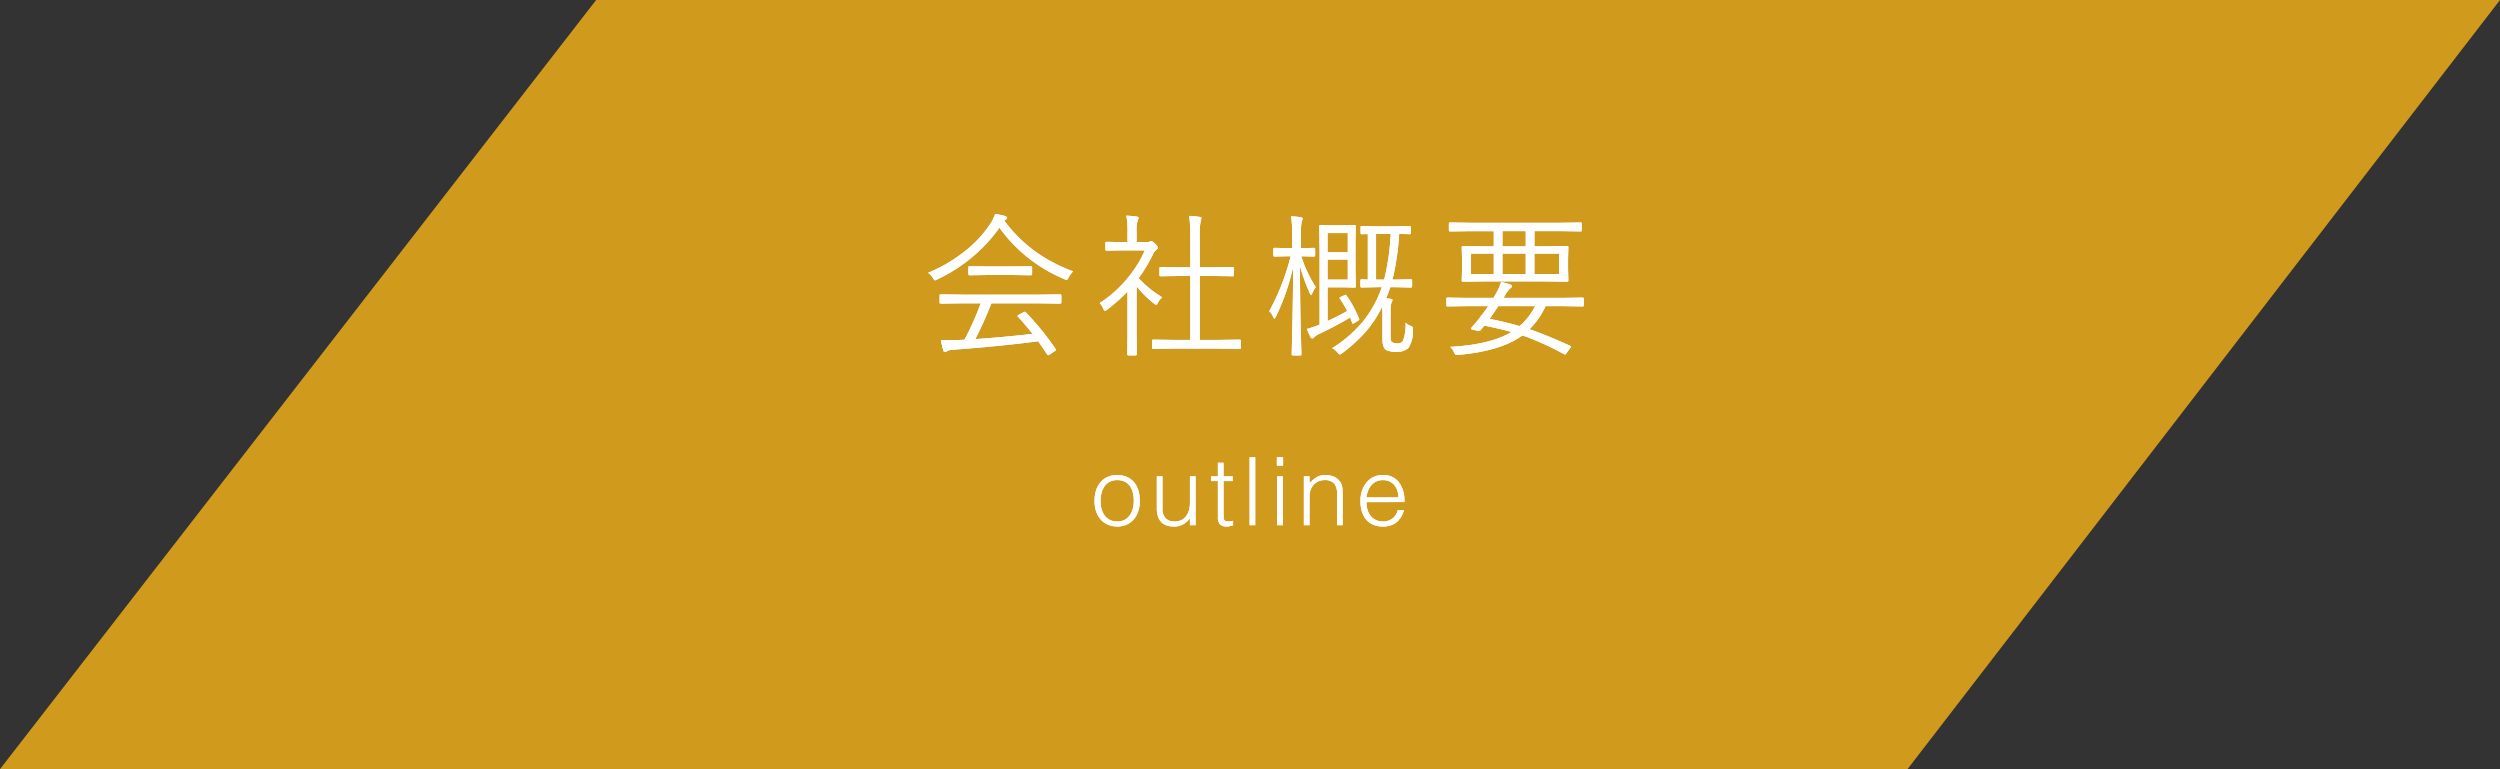 <svg xmlns="http://www.w3.org/2000/svg" width="331.079" height="101.856" viewBox="0 0 331.079 101.856">
  <rect x="0" y="0" width="331.079" height="101.856" fill="#333333" stroke="none"/>
  <g id="maintitle" transform="translate(-1293 -1030.228)">
    <path id="パス_2" data-name="パス 2" d="M1774.49,466.3l78.947-101.856h252.132L2027.106,466.3Z" transform="translate(-481.49 665.785)" fill="#ebac18" opacity="0.85"/>
    <path id="パス_115" data-name="パス 115" d="M-25.955-5.505a.142.142,0,0,1-.16.16l-2.833-.04h-6.266q-1.051,2.633-2.132,4.735,3.453-.23,7.577-.691Q-30.609-2.422-31.69-3.6a.192.192,0,0,1-.07-.12q0-.07.19-.16l.6-.33a.461.461,0,0,1,.18-.06.173.173,0,0,1,.12.06A37.864,37.864,0,0,1-26.725.641a.22.22,0,0,1,.05.12q0,.09-.16.19l-.631.43a.613.613,0,0,1-.23.1q-.07,0-.16-.12Q-28.677.11-29.028-.36-34.153.31-40.319.761a1.669,1.669,0,0,0-.781.19.373.373,0,0,1-.27.12q-.15,0-.22-.22A10.96,10.96,0,0,1-41.9-.531q.5.03,1.021.03.541,0,1.211-.03.27,0,.881-.04a36.372,36.372,0,0,0,2.152-4.815h-2.452l-2.813.04q-.18,0-.18-.16v-.911q0-.16.18-.16l2.813.04h10.14l2.833-.04a.142.142,0,0,1,.16.16Zm1.562-4.114a3.052,3.052,0,0,0-.591.821q-.18.33-.27.33a.849.849,0,0,1-.29-.12A20.1,20.1,0,0,1-34.153-15.4a21.136,21.136,0,0,1-8.238,6.847.808.808,0,0,1-.31.12q-.1,0-.27-.31a2.254,2.254,0,0,0-.631-.691,20.148,20.148,0,0,0,5.215-3.133,15.355,15.355,0,0,0,3.133-3.513,5.915,5.915,0,0,0,.531-1.141,7.967,7.967,0,0,1,1.281.26q.29.09.29.25a.231.231,0,0,1-.14.22l-.22.15a19.032,19.032,0,0,0,4.364,4.274A21.317,21.317,0,0,0-24.393-9.619Zm-5.435.36a.142.142,0,0,1-.16.16l-2.4-.04h-3.323l-2.392.04q-.17,0-.17-.16v-.891q0-.16.17-.16l2.392.04h3.323l2.4-.04a.142.142,0,0,1,.16.16ZM-2.179.49a.142.142,0,0,1-.16.16L-5.151.611h-5.8l-2.813.04q-.18,0-.18-.16V-.42q0-.16.18-.16l2.813.04h2.072V-9.009h-1.291l-2.633.04a.142.142,0,0,1-.16-.16v-.9q0-.17.16-.17l2.633.04h1.291v-3.994a17.683,17.683,0,0,0-.15-2.813q.791.04,1.381.13.25.03.25.16a1.7,1.7,0,0,1-.09.35,9.372,9.372,0,0,0-.14,2.132v4.034h1.742l2.623-.04q.16,0,.16.17v.9a.142.142,0,0,1-.16.16l-2.623-.04H-7.624V-.541h2.472l2.813-.04a.142.142,0,0,1,.16.16ZM-12.6-6.186a2.7,2.7,0,0,0-.581.751q-.11.23-.22.23a.494.494,0,0,1-.27-.14,14.15,14.15,0,0,1-2.312-2.282v6.4l.04,2.563a.15.15,0,0,1-.17.17h-.961q-.16,0-.16-.17l.04-2.562V-6.947a22.047,22.047,0,0,1-2.693,2.4.8.8,0,0,1-.3.16q-.09,0-.21-.27a2.3,2.3,0,0,0-.49-.761,15.961,15.961,0,0,0,3.814-3.443A15.116,15.116,0,0,0-14.9-12.4h-2.973l-2.092.04a.142.142,0,0,1-.16-.16v-.841q0-.17.16-.17l2.092.04h.681v-1.181A12.377,12.377,0,0,0-17.343-17q.661.03,1.341.12.27.04.27.17a1.25,1.25,0,0,1-.13.39,5.817,5.817,0,0,0-.12,1.6v1.221h1.391a.648.648,0,0,0,.37-.08.635.635,0,0,1,.18-.04q.17,0,.521.35.35.37.35.49a.377.377,0,0,1-.17.27,1.377,1.377,0,0,0-.41.49,20.486,20.486,0,0,1-1.972,3.3A14.293,14.293,0,0,0-12.6-6.186ZM20.607-1.9A3.964,3.964,0,0,1,20.016.51a2.089,2.089,0,0,1-1.481.531,3.4,3.4,0,0,1-1.441-.22q-.531-.32-.531-1.5v-3.5q0-.551-.02-.781A15.272,15.272,0,0,1,14.37-1.642a21.051,21.051,0,0,1-3.123,2.853,1.1,1.1,0,0,1-.31.18q-.09,0-.3-.24A2.165,2.165,0,0,0,9.9.551a16.588,16.588,0,0,0,4.3-3.794,15.085,15.085,0,0,0,2.092-3.744l.19-.541h-.531l-2.142.05q-.16,0-.16-.19v-.741a.142.142,0,0,1,.16-.16l.26.01q.26.02.561.03v-6.026l-.8.02a.142.142,0,0,1-.16-.16v-.761a.142.142,0,0,1,.16-.16l2.032.04h2.282l2.032-.04a.142.142,0,0,1,.16.16v.761a.142.142,0,0,1-.16.16q-.03,0-.18-.01-.551-.02-1.211-.03A33.872,33.872,0,0,1,17.9-8.528h.3l2.132-.04q.17,0,.17.16v.741q0,.19-.17.19L18.2-7.527h-.591q0,.01-.33.931l-.23.531.581.08q.27.03.27.18a.954.954,0,0,1-.13.31,3.718,3.718,0,0,0-.12,1.291v3.093q0,.7.16.841a1.363,1.363,0,0,0,.8.18A.723.723,0,0,0,19.3-.46a5.994,5.994,0,0,0,.33-2.352,2.376,2.376,0,0,0,.721.43.364.364,0,0,1,.27.34A1.356,1.356,0,0,1,20.607-1.9ZM17.654-14.574H15.722v6.046h1.071A30.17,30.17,0,0,0,17.654-14.574ZM13.47-3.343a.236.236,0,0,1,.03.1q0,.09-.21.2l-.43.25a.746.746,0,0,1-.22.11q-.04,0-.09-.13-.14-.42-.26-.7A44.508,44.508,0,0,1,8.325-1.4a2.533,2.533,0,0,0-.741.46q-.17.2-.3.2a.25.25,0,0,1-.23-.16,11.121,11.121,0,0,1-.49-1.091q.811-.23,1.682-.571v-9.9L8.2-15.605a.142.142,0,0,1,.16-.16l1.7.04h1.421l1.411-.04q.14,0,.14.16L13-13.4V-9.84l.04,2.212q0,.16-.14.16l-1.411-.04H9.305v4.464q1.461-.671,2.593-1.331a13.554,13.554,0,0,0-.951-1.592.243.243,0,0,1-.06-.12q0-.08.21-.17l.39-.18a.619.619,0,0,1,.19-.08q.06,0,.14.1A14.275,14.275,0,0,1,13.47-3.343ZM11.978-8.528v-2.663H9.305v2.663Zm0-3.624v-2.542H9.305v2.542Zm-4.234,4.6a4.74,4.74,0,0,0-.47.841q-.08.21-.16.21t-.16-.21A24.714,24.714,0,0,1,5.642-10.33q.01,4.044.11,8.488.03,1.131.07,2.482.02.681.02.731,0,.15-.16.15H4.711q-.16,0-.16-.15L4.591-.42q.13-5.285.16-9.83A29.7,29.7,0,0,1,2.459-3.614q-.14.25-.2.25t-.17-.23a2.243,2.243,0,0,0-.51-.751,30.808,30.808,0,0,0,2.833-7.277H4.1l-1.8.04q-.19,0-.19-.17v-.811q0-.17.19-.17l1.8.04h.51v-1.722a15.893,15.893,0,0,0-.14-2.5,11.917,11.917,0,0,1,1.291.13q.24.03.24.16a1.292,1.292,0,0,1-.12.41,7.785,7.785,0,0,0-.1,1.762v1.762l1.7-.04q.18,0,.18.17v.811q0,.17-.18.17l-1.662-.04A16.528,16.528,0,0,0,7.744-7.547Zm35.227-7.517a.142.142,0,0,1-.16.16l-2.713-.04h-3.4v2.012h1.391l2.943-.04a.142.142,0,0,1,.16.16l-.04,1.5V-9.9l.04,1.491a.142.142,0,0,1-.16.16l-2.943-.04H30.179l-2.953.04a.142.142,0,0,1-.16-.16l.04-1.491v-1.411l-.04-1.5a.142.142,0,0,1,.16-.16l2.953.04H31.31v-2.012H28.237l-2.7.04q-.17,0-.17-.16v-.871q0-.16.17-.16l2.7.04H40.1l2.713-.04a.142.142,0,0,1,.16.16ZM39.958-9.249v-2.723H36.695v2.723Zm-4.414,0v-2.723H32.461v2.723Zm-4.234,0v-2.723H28.3v2.723Zm4.234-3.684v-2.012H32.461v2.012Zm7.7,7.8q0,.16-.17.16l-2.623-.04H38.176a10.38,10.38,0,0,1-2.132,3.053Q38.136-1.251,41.41.23q.11.05.11.11a.463.463,0,0,1-.11.22L41,1.131q-.2.27-.25.27a.246.246,0,0,1-.11-.04,36.727,36.727,0,0,0-5.535-2.5Q32.251.951,26.615,1.441q-.13.01-.16.01a.357.357,0,0,1-.26-.08,1.688,1.688,0,0,1-.16-.3,2.1,2.1,0,0,0-.49-.691Q30.9.08,33.662-1.592q-1.922-.521-3.6-.841-.18.24-.47.571a.392.392,0,0,1-.28.13.891.891,0,0,1-.17-.02l-.7-.17q-.14-.02-.14-.14,0-.06.2-.27.44-.48.941-1.141.5-.621,1.131-1.542H27.826l-2.633.04a.142.142,0,0,1-.16-.16v-.851a.142.142,0,0,1,.16-.16l2.633.04H31.27l.26-.45A7.018,7.018,0,0,0,32.271-8.2a5.81,5.81,0,0,1,1.231.33q.22.08.22.22,0,.12-.2.27a2.932,2.932,0,0,0-.681.881l-.24.39h7.848l2.623-.04q.17,0,.17.16Zm-6.456.12H31.9Q31.19-3.9,30.749-3.333q2.212.44,3.984.961A8.569,8.569,0,0,0,36.785-5.015Z" transform="translate(1459.51 1075.785)" fill="#fff"/>
    <path id="パス_116" data-name="パス 116" d="M-17.562.175A3.37,3.37,0,0,1-18.731-.05a2.618,2.618,0,0,1-.95-.637,3.06,3.06,0,0,1-.644-1.062,4.253,4.253,0,0,1-.237-1.487,4.569,4.569,0,0,1,.188-1.331,3.143,3.143,0,0,1,.563-1.081,2.67,2.67,0,0,1,.938-.731,3.013,3.013,0,0,1,1.313-.269,3.045,3.045,0,0,1,1.325.269,2.7,2.7,0,0,1,.937.725,2.992,2.992,0,0,1,.556,1.081,4.781,4.781,0,0,1,.181,1.337,4.332,4.332,0,0,1-.213,1.4,3.152,3.152,0,0,1-.606,1.075,2.67,2.67,0,0,1-.95.694A3.035,3.035,0,0,1-17.562.175Zm2.2-3.412a4.422,4.422,0,0,0-.125-1.075,2.547,2.547,0,0,0-.387-.869,1.861,1.861,0,0,0-.675-.581,2.192,2.192,0,0,0-1.013-.213,2.052,2.052,0,0,0-1.006.231,1.969,1.969,0,0,0-.681.613,2.693,2.693,0,0,0-.388.875,4.135,4.135,0,0,0-.125,1.019,4.039,4.039,0,0,0,.144,1.106,2.593,2.593,0,0,0,.419.869,1.88,1.88,0,0,0,.688.563,2.152,2.152,0,0,0,.95.2,2.052,2.052,0,0,0,1.006-.231,1.946,1.946,0,0,0,.681-.619,2.775,2.775,0,0,0,.387-.875A4.061,4.061,0,0,0-15.363-3.237Zm7.437-3.237h.75V0h-.75V-.9q-.15.175-.338.362a2.562,2.562,0,0,1-.431.344,2.475,2.475,0,0,1-.569.262,2.414,2.414,0,0,1-.75.106A2.852,2.852,0,0,1-11.1-.006a1.78,1.78,0,0,1-.706-.506,2.007,2.007,0,0,1-.387-.756,3.547,3.547,0,0,1-.119-.944V-6.475h.75v4.25a1.891,1.891,0,0,0,.388,1.281A1.614,1.614,0,0,0-9.9-.5a1.859,1.859,0,0,0,.831-.181,1.737,1.737,0,0,0,.619-.506,2.415,2.415,0,0,0,.388-.775,3.367,3.367,0,0,0,.137-.987Zm5.713,6.5Q-2.35.05-2.575.112a1.866,1.866,0,0,1-.5.063,1.191,1.191,0,0,1-.856-.281,1.369,1.369,0,0,1-.294-1.006V-5.85h-.912v-.625h.912v-1.8h.75v1.8h1.213v.625H-3.475v4.437q0,.238.013.413a.692.692,0,0,0,.075.288.359.359,0,0,0,.194.162,1.074,1.074,0,0,0,.369.05,1.937,1.937,0,0,0,.306-.025q.156-.025.306-.062ZM-.025,0V-9h.75V0Zm3.65,0V-6.475h.75V0ZM3.587-7.887V-9h.825v1.113ZM7.912,0h-.75V-6.475h.75v.9a4.763,4.763,0,0,1,.931-.775A2.142,2.142,0,0,1,10-6.65a2.952,2.952,0,0,1,1.113.206,1.9,1.9,0,0,1,.862.719,1.612,1.612,0,0,1,.281.719,6.525,6.525,0,0,1,.044.769V0h-.75V-4.225a1.929,1.929,0,0,0-.388-1.312,1.645,1.645,0,0,0-1.287-.437,1.827,1.827,0,0,0-.637.106,2.006,2.006,0,0,0-.519.281,1.884,1.884,0,0,0-.394.4,1.856,1.856,0,0,0-.25.475,2.384,2.384,0,0,0-.137.6q-.025.288-.025.625ZM19.675-3.687a2.972,2.972,0,0,0-.131-.894,2.089,2.089,0,0,0-.388-.725,1.844,1.844,0,0,0-.644-.488,2.072,2.072,0,0,0-.888-.181,1.973,1.973,0,0,0-.881.188,2.026,2.026,0,0,0-.65.5,2.515,2.515,0,0,0-.431.725,3.362,3.362,0,0,0-.212.875Zm-4.225.625a3.514,3.514,0,0,0,.137.994,2.4,2.4,0,0,0,.406.812,1.967,1.967,0,0,0,.681.55,2.1,2.1,0,0,0,.95.206,2.067,2.067,0,0,0,1.263-.388,1.866,1.866,0,0,0,.7-1.1h.837a4.038,4.038,0,0,1-.362.856,2.642,2.642,0,0,1-.562.687,2.431,2.431,0,0,1-.8.456,3.24,3.24,0,0,1-1.075.163,3.139,3.139,0,0,1-1.337-.263,2.522,2.522,0,0,1-.925-.719,3.033,3.033,0,0,1-.537-1.075,4.873,4.873,0,0,1-.175-1.331,4.242,4.242,0,0,1,.206-1.337,3.406,3.406,0,0,1,.587-1.094,2.73,2.73,0,0,1,.931-.738,2.811,2.811,0,0,1,1.25-.269,2.582,2.582,0,0,1,2.1.919,4.036,4.036,0,0,1,.75,2.669Z" transform="translate(1458.51 1099.785)" fill="#fff"/>
    <path id="パス_117" data-name="パス 117" d="M-25.955-5.505a.142.142,0,0,1-.16.16l-2.833-.04h-6.266q-1.051,2.633-2.132,4.735,3.453-.23,7.577-.691Q-30.609-2.422-31.69-3.6a.192.192,0,0,1-.07-.12q0-.07.19-.16l.6-.33a.461.461,0,0,1,.18-.06.173.173,0,0,1,.12.06A37.864,37.864,0,0,1-26.725.641a.22.22,0,0,1,.05.12q0,.09-.16.19l-.631.43a.613.613,0,0,1-.23.1q-.07,0-.16-.12Q-28.677.11-29.028-.36-34.153.31-40.319.761a1.669,1.669,0,0,0-.781.19.373.373,0,0,1-.27.12q-.15,0-.22-.22A10.96,10.96,0,0,1-41.9-.531q.5.03,1.021.03.541,0,1.211-.03.27,0,.881-.04a36.372,36.372,0,0,0,2.152-4.815h-2.452l-2.813.04q-.18,0-.18-.16v-.911q0-.16.18-.16l2.813.04h10.14l2.833-.04a.142.142,0,0,1,.16.16Zm1.562-4.114a3.052,3.052,0,0,0-.591.821q-.18.33-.27.33a.849.849,0,0,1-.29-.12A20.1,20.1,0,0,1-34.153-15.4a21.136,21.136,0,0,1-8.238,6.847.808.808,0,0,1-.31.12q-.1,0-.27-.31a2.254,2.254,0,0,0-.631-.691,20.148,20.148,0,0,0,5.215-3.133,15.355,15.355,0,0,0,3.133-3.513,5.915,5.915,0,0,0,.531-1.141,7.967,7.967,0,0,1,1.281.26q.29.09.29.25a.231.231,0,0,1-.14.22l-.22.15a19.032,19.032,0,0,0,4.364,4.274A21.317,21.317,0,0,0-24.393-9.619Zm-5.435.36a.142.142,0,0,1-.16.16l-2.4-.04h-3.323l-2.392.04q-.17,0-.17-.16v-.891q0-.16.17-.16l2.392.04h3.323l2.4-.04a.142.142,0,0,1,.16.16ZM-2.179.49a.142.142,0,0,1-.16.16L-5.151.611h-5.8l-2.813.04q-.18,0-.18-.16V-.42q0-.16.18-.16l2.813.04h2.072V-9.009h-1.291l-2.633.04a.142.142,0,0,1-.16-.16v-.9q0-.17.16-.17l2.633.04h1.291v-3.994a17.683,17.683,0,0,0-.15-2.813q.791.04,1.381.13.25.03.25.16a1.7,1.7,0,0,1-.09.35,9.372,9.372,0,0,0-.14,2.132v4.034h1.742l2.623-.04q.16,0,.16.17v.9a.142.142,0,0,1-.16.16l-2.623-.04H-7.624V-.541h2.472l2.813-.04a.142.142,0,0,1,.16.16ZM-12.6-6.186a2.7,2.7,0,0,0-.581.751q-.11.23-.22.23a.494.494,0,0,1-.27-.14,14.15,14.15,0,0,1-2.312-2.282v6.4l.04,2.563a.15.15,0,0,1-.17.17h-.961q-.16,0-.16-.17l.04-2.562V-6.947a22.047,22.047,0,0,1-2.693,2.4.8.8,0,0,1-.3.16q-.09,0-.21-.27a2.3,2.3,0,0,0-.49-.761,15.961,15.961,0,0,0,3.814-3.443A15.116,15.116,0,0,0-14.9-12.4h-2.973l-2.092.04a.142.142,0,0,1-.16-.16v-.841q0-.17.16-.17l2.092.04h.681v-1.181A12.377,12.377,0,0,0-17.343-17q.661.03,1.341.12.27.04.27.17a1.25,1.25,0,0,1-.13.39,5.817,5.817,0,0,0-.12,1.6v1.221h1.391a.648.648,0,0,0,.37-.08.635.635,0,0,1,.18-.04q.17,0,.521.35.35.37.35.49a.377.377,0,0,1-.17.27,1.377,1.377,0,0,0-.41.49,20.486,20.486,0,0,1-1.972,3.3A14.293,14.293,0,0,0-12.6-6.186ZM20.607-1.9A3.964,3.964,0,0,1,20.016.51a2.089,2.089,0,0,1-1.481.531,3.4,3.4,0,0,1-1.441-.22q-.531-.32-.531-1.5v-3.5q0-.551-.02-.781A15.272,15.272,0,0,1,14.37-1.642a21.051,21.051,0,0,1-3.123,2.853,1.1,1.1,0,0,1-.31.18q-.09,0-.3-.24A2.165,2.165,0,0,0,9.9.551a16.588,16.588,0,0,0,4.3-3.794,15.085,15.085,0,0,0,2.092-3.744l.19-.541h-.531l-2.142.05q-.16,0-.16-.19v-.741a.142.142,0,0,1,.16-.16l.26.01q.26.02.561.03v-6.026l-.8.02a.142.142,0,0,1-.16-.16v-.761a.142.142,0,0,1,.16-.16l2.032.04h2.282l2.032-.04a.142.142,0,0,1,.16.16v.761a.142.142,0,0,1-.16.16q-.03,0-.18-.01-.551-.02-1.211-.03A33.872,33.872,0,0,1,17.9-8.528h.3l2.132-.04q.17,0,.17.16v.741q0,.19-.17.19L18.2-7.527h-.591q0,.01-.33.931l-.23.531.581.08q.27.03.27.18a.954.954,0,0,1-.13.31,3.718,3.718,0,0,0-.12,1.291v3.093q0,.7.16.841a1.363,1.363,0,0,0,.8.18A.723.723,0,0,0,19.3-.46a5.994,5.994,0,0,0,.33-2.352,2.376,2.376,0,0,0,.721.43.364.364,0,0,1,.27.34A1.356,1.356,0,0,1,20.607-1.9ZM17.654-14.574H15.722v6.046h1.071A30.17,30.17,0,0,0,17.654-14.574ZM13.47-3.343a.236.236,0,0,1,.03.1q0,.09-.21.2l-.43.25a.746.746,0,0,1-.22.11q-.04,0-.09-.13-.14-.42-.26-.7A44.508,44.508,0,0,1,8.325-1.4a2.533,2.533,0,0,0-.741.46q-.17.2-.3.2a.25.25,0,0,1-.23-.16,11.121,11.121,0,0,1-.49-1.091q.811-.23,1.682-.571v-9.9L8.2-15.605a.142.142,0,0,1,.16-.16l1.7.04h1.421l1.411-.04q.14,0,.14.16L13-13.4V-9.84l.04,2.212q0,.16-.14.16l-1.411-.04H9.305v4.464q1.461-.671,2.593-1.331a13.554,13.554,0,0,0-.951-1.592.243.243,0,0,1-.06-.12q0-.08.21-.17l.39-.18a.619.619,0,0,1,.19-.08q.06,0,.14.1A14.275,14.275,0,0,1,13.47-3.343ZM11.978-8.528v-2.663H9.305v2.663Zm0-3.624v-2.542H9.305v2.542Zm-4.234,4.6a4.74,4.74,0,0,0-.47.841q-.08.21-.16.21t-.16-.21A24.714,24.714,0,0,1,5.642-10.33q.01,4.044.11,8.488.03,1.131.07,2.482.02.681.02.731,0,.15-.16.15H4.711q-.16,0-.16-.15L4.591-.42q.13-5.285.16-9.83A29.7,29.7,0,0,1,2.459-3.614q-.14.25-.2.25t-.17-.23a2.243,2.243,0,0,0-.51-.751,30.808,30.808,0,0,0,2.833-7.277H4.1l-1.8.04q-.19,0-.19-.17v-.811q0-.17.19-.17l1.8.04h.51v-1.722a15.893,15.893,0,0,0-.14-2.5,11.917,11.917,0,0,1,1.291.13q.24.03.24.16a1.292,1.292,0,0,1-.12.41,7.785,7.785,0,0,0-.1,1.762v1.762l1.7-.04q.18,0,.18.17v.811q0,.17-.18.17l-1.662-.04A16.528,16.528,0,0,0,7.744-7.547Zm35.227-7.517a.142.142,0,0,1-.16.16l-2.713-.04h-3.4v2.012h1.391l2.943-.04a.142.142,0,0,1,.16.16l-.04,1.5V-9.9l.04,1.491a.142.142,0,0,1-.16.16l-2.943-.04H30.179l-2.953.04a.142.142,0,0,1-.16-.16l.04-1.491v-1.411l-.04-1.5a.142.142,0,0,1,.16-.16l2.953.04H31.31v-2.012H28.237l-2.7.04q-.17,0-.17-.16v-.871q0-.16.17-.16l2.7.04H40.1l2.713-.04a.142.142,0,0,1,.16.16ZM39.958-9.249v-2.723H36.695v2.723Zm-4.414,0v-2.723H32.461v2.723Zm-4.234,0v-2.723H28.3v2.723Zm4.234-3.684v-2.012H32.461v2.012Zm7.7,7.8q0,.16-.17.16l-2.623-.04H38.176a10.38,10.38,0,0,1-2.132,3.053Q38.136-1.251,41.41.23q.11.05.11.11a.463.463,0,0,1-.11.22L41,1.131q-.2.27-.25.27a.246.246,0,0,1-.11-.04,36.727,36.727,0,0,0-5.535-2.5Q32.251.951,26.615,1.441q-.13.01-.16.01a.357.357,0,0,1-.26-.08,1.688,1.688,0,0,1-.16-.3,2.1,2.1,0,0,0-.49-.691Q30.9.08,33.662-1.592q-1.922-.521-3.6-.841-.18.24-.47.571a.392.392,0,0,1-.28.13.891.891,0,0,1-.17-.02l-.7-.17q-.14-.02-.14-.14,0-.06.2-.27.44-.48.941-1.141.5-.621,1.131-1.542H27.826l-2.633.04a.142.142,0,0,1-.16-.16v-.851a.142.142,0,0,1,.16-.16l2.633.04H31.27l.26-.45A7.018,7.018,0,0,0,32.271-8.2a5.81,5.81,0,0,1,1.231.33q.22.08.22.22,0,.12-.2.27a2.932,2.932,0,0,0-.681.881l-.24.39h7.848l2.623-.04q.17,0,.17.16Zm-6.456.12H31.9Q31.19-3.9,30.749-3.333q2.212.44,3.984.961A8.569,8.569,0,0,0,36.785-5.015Z" transform="translate(1459.51 1075.785)" fill="#fff"/>
    <path id="パス_118" data-name="パス 118" d="M-17.562.175A3.37,3.37,0,0,1-18.731-.05a2.618,2.618,0,0,1-.95-.637,3.06,3.06,0,0,1-.644-1.062,4.253,4.253,0,0,1-.237-1.487,4.569,4.569,0,0,1,.188-1.331,3.143,3.143,0,0,1,.563-1.081,2.67,2.67,0,0,1,.938-.731,3.013,3.013,0,0,1,1.313-.269,3.045,3.045,0,0,1,1.325.269,2.7,2.7,0,0,1,.937.725,2.992,2.992,0,0,1,.556,1.081,4.781,4.781,0,0,1,.181,1.337,4.332,4.332,0,0,1-.213,1.4,3.152,3.152,0,0,1-.606,1.075,2.67,2.67,0,0,1-.95.694A3.035,3.035,0,0,1-17.562.175Zm2.2-3.412a4.422,4.422,0,0,0-.125-1.075,2.547,2.547,0,0,0-.387-.869,1.861,1.861,0,0,0-.675-.581,2.192,2.192,0,0,0-1.013-.213,2.052,2.052,0,0,0-1.006.231,1.969,1.969,0,0,0-.681.613,2.693,2.693,0,0,0-.388.875,4.135,4.135,0,0,0-.125,1.019,4.039,4.039,0,0,0,.144,1.106,2.593,2.593,0,0,0,.419.869,1.88,1.88,0,0,0,.688.563,2.152,2.152,0,0,0,.95.2,2.052,2.052,0,0,0,1.006-.231,1.946,1.946,0,0,0,.681-.619,2.775,2.775,0,0,0,.387-.875A4.061,4.061,0,0,0-15.363-3.237Zm7.437-3.237h.75V0h-.75V-.9q-.15.175-.338.362a2.562,2.562,0,0,1-.431.344,2.475,2.475,0,0,1-.569.262,2.414,2.414,0,0,1-.75.106A2.852,2.852,0,0,1-11.1-.006a1.78,1.78,0,0,1-.706-.506,2.007,2.007,0,0,1-.387-.756,3.547,3.547,0,0,1-.119-.944V-6.475h.75v4.25a1.891,1.891,0,0,0,.388,1.281A1.614,1.614,0,0,0-9.9-.5a1.859,1.859,0,0,0,.831-.181,1.737,1.737,0,0,0,.619-.506,2.415,2.415,0,0,0,.388-.775,3.367,3.367,0,0,0,.137-.987Zm5.713,6.5Q-2.35.05-2.575.112a1.866,1.866,0,0,1-.5.063,1.191,1.191,0,0,1-.856-.281,1.369,1.369,0,0,1-.294-1.006V-5.85h-.912v-.625h.912v-1.8h.75v1.8h1.213v.625H-3.475v4.437q0,.238.013.413a.692.692,0,0,0,.075.288.359.359,0,0,0,.194.162,1.074,1.074,0,0,0,.369.05,1.937,1.937,0,0,0,.306-.025q.156-.025.306-.062ZM-.025,0V-9h.75V0Zm3.65,0V-6.475h.75V0ZM3.587-7.887V-9h.825v1.113ZM7.912,0h-.75V-6.475h.75v.9a4.763,4.763,0,0,1,.931-.775A2.142,2.142,0,0,1,10-6.65a2.952,2.952,0,0,1,1.113.206,1.9,1.9,0,0,1,.862.719,1.612,1.612,0,0,1,.281.719,6.525,6.525,0,0,1,.044.769V0h-.75V-4.225a1.929,1.929,0,0,0-.388-1.312,1.645,1.645,0,0,0-1.287-.437,1.827,1.827,0,0,0-.637.106,2.006,2.006,0,0,0-.519.281,1.884,1.884,0,0,0-.394.4,1.856,1.856,0,0,0-.25.475,2.384,2.384,0,0,0-.137.6q-.025.288-.025.625ZM19.675-3.687a2.972,2.972,0,0,0-.131-.894,2.089,2.089,0,0,0-.388-.725,1.844,1.844,0,0,0-.644-.488,2.072,2.072,0,0,0-.888-.181,1.973,1.973,0,0,0-.881.188,2.026,2.026,0,0,0-.65.5,2.515,2.515,0,0,0-.431.725,3.362,3.362,0,0,0-.212.875Zm-4.225.625a3.514,3.514,0,0,0,.137.994,2.4,2.4,0,0,0,.406.812,1.967,1.967,0,0,0,.681.55,2.1,2.1,0,0,0,.95.206,2.067,2.067,0,0,0,1.263-.388,1.866,1.866,0,0,0,.7-1.1h.837a4.038,4.038,0,0,1-.362.856,2.642,2.642,0,0,1-.562.687,2.431,2.431,0,0,1-.8.456,3.24,3.24,0,0,1-1.075.163,3.139,3.139,0,0,1-1.337-.263,2.522,2.522,0,0,1-.925-.719,3.033,3.033,0,0,1-.537-1.075,4.873,4.873,0,0,1-.175-1.331,4.242,4.242,0,0,1,.206-1.337,3.406,3.406,0,0,1,.587-1.094,2.73,2.73,0,0,1,.931-.738,2.811,2.811,0,0,1,1.25-.269,2.582,2.582,0,0,1,2.1.919,4.036,4.036,0,0,1,.75,2.669Z" transform="translate(1458.51 1099.785)" fill="#fff"/>
  </g>
</svg>
